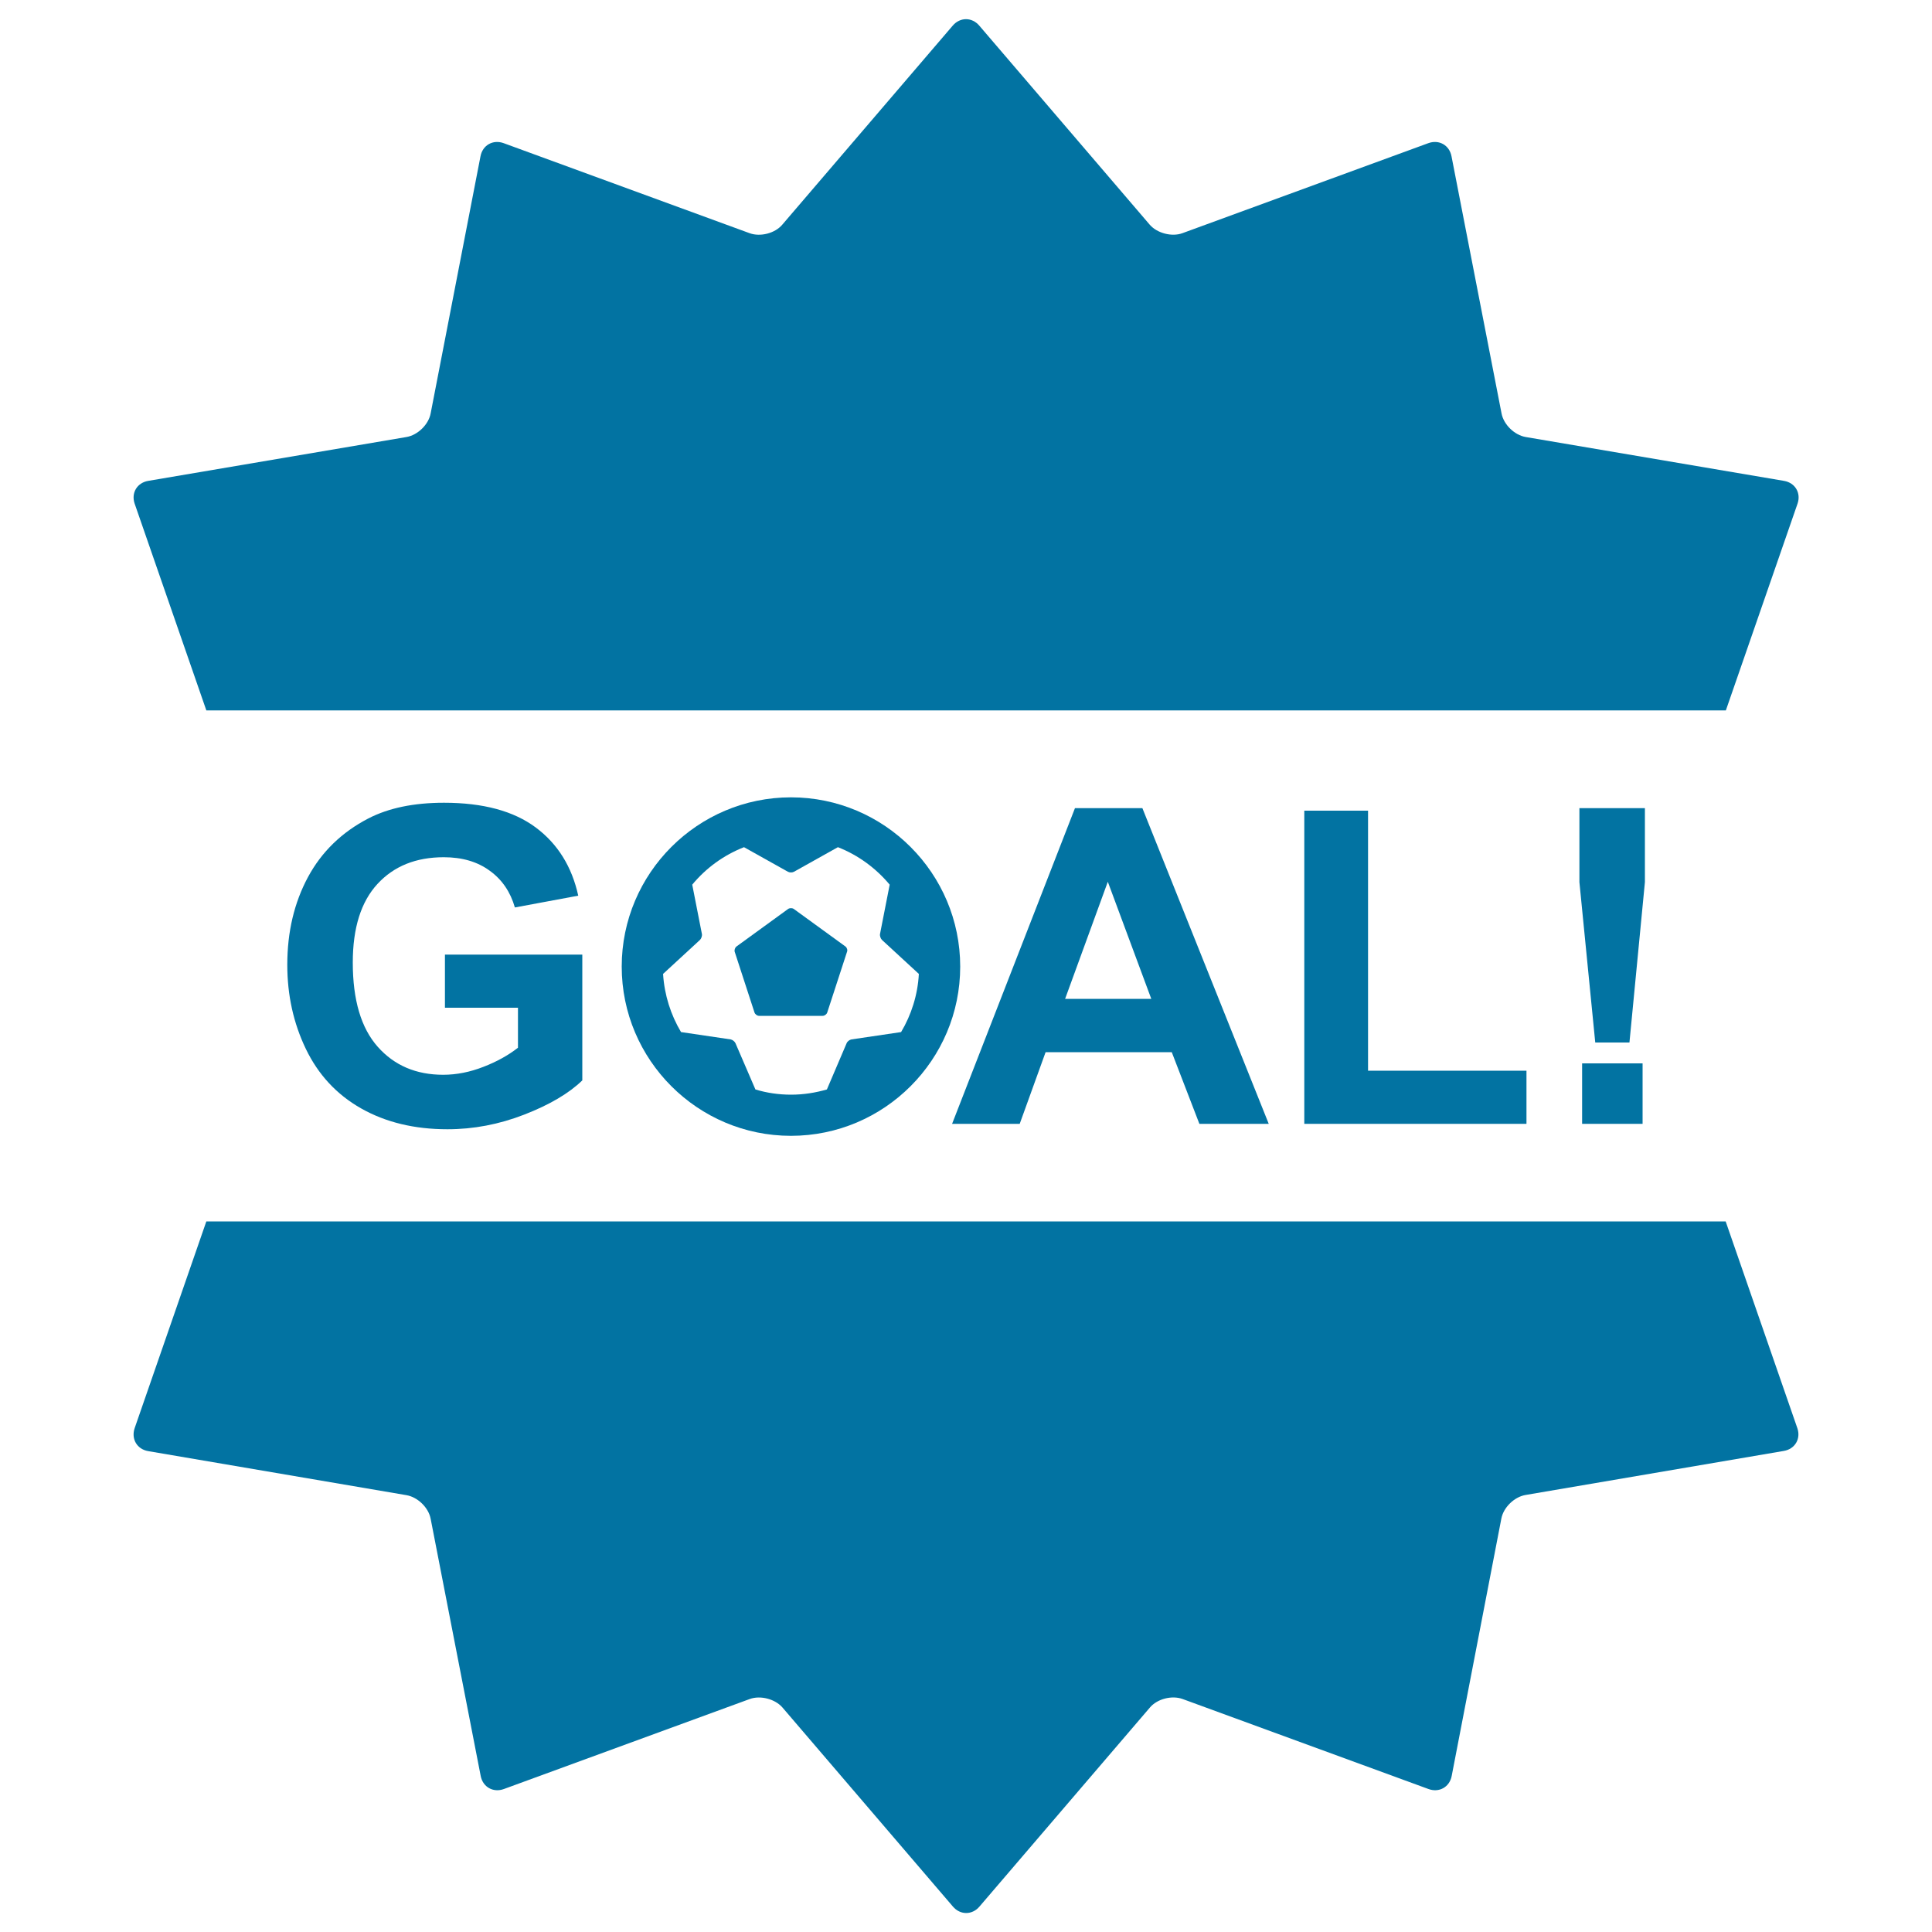 <svg xmlns="http://www.w3.org/2000/svg" viewBox="0 0 1000 1000" style="fill:#0273a2">
<title>Goal Label SVG icon</title>
<g><g><path d="M106.8,367.7h786.5l37.1-107c1.9-5.5-1.2-10.8-7-11.8l-133.7-22.7c-5.8-1-11.4-6.4-12.5-12.2L751.3,80.9c-1.1-5.8-6.5-8.8-12-6.8l-127.3,46.6c-5.5,2-13.1,0-16.9-4.4l-88.2-103c-3.8-4.5-10-4.5-13.8,0l-88.2,103c-3.8,4.5-11.4,6.4-16.9,4.4L260.7,74.1c-5.5-2-10.9,1-12,6.8L222.9,214c-1.1,5.8-6.7,11.2-12.5,12.2L76.7,248.9c-5.8,1-8.9,6.3-7,11.8L106.8,367.7z"/><path d="M76.7,751.1l133.7,22.8c5.8,1,11.4,6.4,12.5,12.2l25.9,133.1c1.1,5.8,6.5,8.8,12,6.8l127.3-46.6c5.5-2,13.1,0,16.9,4.4l88.2,103c3.8,4.5,10,4.5,13.8,0l88.2-103c3.8-4.5,11.4-6.4,16.9-4.4l127.3,46.6c5.5,2,10.9-1,12-6.8L777.1,786c1.1-5.8,6.7-11.2,12.5-12.2l133.7-22.8c5.8-1,8.9-6.3,7-11.8l-37.1-107H106.8l-37.1,107C67.8,744.8,70.9,750.1,76.7,751.1z"/><path d="M229.7,443.7c9.5,0,17.4,2.3,23.8,7c6.4,4.6,10.7,11,13,19l32.8-6.1c-3.3-15-10.6-26.8-22-35.3c-11.4-8.5-27.2-12.8-47.5-12.8c-15.6,0-28.6,2.7-39.1,8.1c-13.7,7.1-24.2,17.2-31.3,30.4c-7.1,13.2-10.7,28.3-10.7,45.4c0,15.7,3.2,30.2,9.6,43.5c6.4,13.3,15.9,23.6,28.6,30.8c12.7,7.2,27.6,10.8,44.7,10.8c13.4,0,26.7-2.5,39.8-7.6c13.1-5.1,23.1-11,30-17.7v-65.1h-71.1v27.5h37.8v20.7c-5,3.9-10.9,7.2-17.9,9.9c-6.9,2.7-13.9,4.1-20.8,4.1c-14,0-25.3-4.8-33.9-14.5c-8.6-9.7-12.9-24.2-12.9-43.6c0-18,4.3-31.5,12.8-40.7C203.9,448.3,215.3,443.7,229.7,443.7z"/><path d="M541.2,544.6h65.3l14.3,37.1h35.9l-65.4-163.4h-34.9l-63.6,163.4h35L541.2,544.6z M573.4,456.4l22.5,60.6h-44.6L573.4,456.4z"/><polygon points="675.1,419.6 675.1,581.7 790.1,581.7 790.1,554.2 708.1,554.2 708.1,419.6 "/><polygon points="851.4,418.3 817.5,418.3 817.5,456.6 825.7,539.6 843.4,539.6 851.4,456.6 "/><rect x="818.9" y="550.4" width="31.3" height="31.3"/><path d="M409.4,412.7c-48.3,0-87.6,39.3-87.6,87.6s39.3,87.6,87.6,87.6s87.6-39.3,87.6-87.6S457.7,412.7,409.4,412.7z M466.4,534.2l-25.7,3.8c-1,0.2-2.1,1-2.5,2l-10.2,23.9c-5.9,1.7-12.1,2.7-18.5,2.7c-6.4,0-12.6-0.9-18.5-2.7L380.7,540c-0.4-0.9-1.5-1.8-2.5-2l-25.7-3.8c-5.3-8.9-8.6-19.1-9.3-30.1l19.1-17.6c0.7-0.7,1.2-2.1,1-3.1l-5-25.5c7.1-8.6,16.3-15.3,26.8-19.4l22.7,12.7c0.9,0.5,2.3,0.5,3.2,0l22.7-12.7c10.5,4.1,19.7,10.9,26.8,19.4l-5,25.5c-0.2,1,0.3,2.4,1,3.1l19.1,17.6C475,515,471.7,525.3,466.4,534.2z"/><path d="M437.6,489.9l-26.7-19.4c-0.8-0.6-2.2-0.6-3,0l-26.7,19.4c-0.8,0.6-1.2,1.9-0.9,2.8l10.2,31.3c0.3,1,1.4,1.8,2.4,1.8h32.9c1,0,2.1-0.8,2.4-1.8l10.2-31.3C438.8,491.8,438.4,490.5,437.6,489.9z"/></g></g>
</svg>